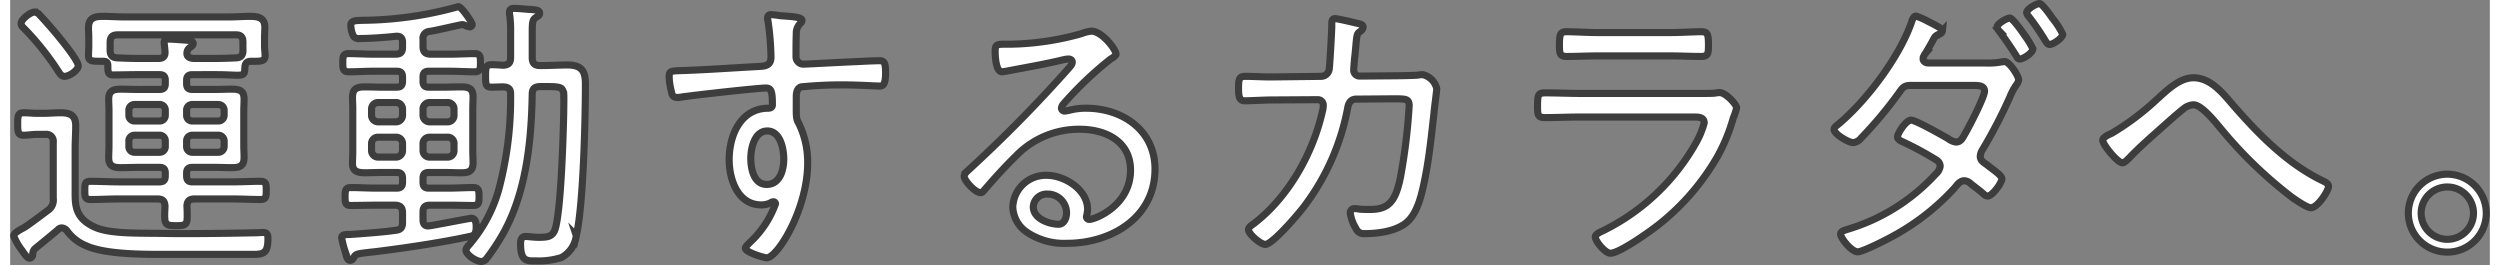 <svg id="レイヤー_1" data-name="レイヤー 1" xmlns="http://www.w3.org/2000/svg" viewBox="0 0 348.726 37.274" width="349" height="37"><rect x="0" y="0" width="348.726" height="37.274" fill="#808080" stroke="none"/><defs><style>.cls-1{fill:#fff;stroke:#3d3d3d;stroke-miterlimit:10;}</style></defs><path class="cls-1" d="M3.18,35.694c0,.32-.12.601-.48.601-.32,0-.8-.721-1-1.04A7.856,7.856,0,0,1,.5,33.175c0-.36.68-.76,1.44-1.16.68-.4,2.56-1.839,3.319-2.399a1.737,1.737,0,0,0,.8-1.72V20.017a.979.979,0,0,0-1.12-1.12H3.739c-.6,0-1.2.12-1.84.12-.8,0-.84-.44-.84-1.6,0-1.12.04-1.56.84-1.56.64,0,1.24.08,1.84.08h.96c.8,0,1.6-.08,2.399-.08,1.399,0,2.119.4,2.119,1.84,0,1.08-.079,2.16-.079,3.239v5.639c0,2.12-.16,4.119,2.919,5.439,2,.84,5.719.76,7.959.8,1.359,0,2.68.04,4.039.04,3.479,0,6.999-.04,10.518-.12.319,0,.68-.04,1-.04.6,0,.68.36.68.88,0,1.999-.601,2.199-2.04,2.199H22.416c-3.199,0-8.959.08-11.798-1.239a6.177,6.177,0,0,1-2.6-2.04,1.012,1.012,0,0,0-.76-.44.646.646,0,0,0-.52.24c-1.039.88-2.119,1.76-3.199,2.639A.987.987,0,0,0,3.18,35.694ZM7.658,10.738c-.479,0-.68-.4-.92-.76A38.468,38.468,0,0,0,1.94,3.98c-.2-.2-.4-.36-.4-.68,0-.6,1.32-1.6,1.88-1.6a1.08,1.08,0,0,1,.76.44c.88.92,2.12,2.36,2.92,3.36.52.64,2.479,3.079,2.479,3.759C9.578,9.858,8.338,10.738,7.658,10.738Zm13.358,1.84c.56,0,.8-.24.8-.8v-.48c0-.56-.24-.8-.8-.8h-3.16c-1.119,0-2.239.04-3.399.04-.72,0-.72-.48-.72-1.32,0-.44-.2-.6-.64-.6h-.48c-1.159,0-1.6-.04-1.6-.8,0-.44.04-.88.04-1.32V5.46c0-.64-.04-1.08-.04-1.56,0-1.399.88-1.6,2.04-1.6,1,0,2,.08,2.999.08H30.814c.96,0,1.92-.08,2.88-.08,1.119,0,2.119.16,2.119,1.52,0,.56-.04,1.08-.04,1.64V6.499c0,.44.08.88.08,1.32,0,.72-.439.8-1.439.8h-.52c-.601,0-.84.24-.88.84-.04.92-.08,1.12-1.08,1.12-.6,0-1.56-.08-3.04-.08H25.615c-.559,0-.8.24-.8.8v.48c0,.56.24.8.8.8h3.08c.84,0,1.68-.04,2.48-.04,1.079,0,1.72.2,1.72,1.4,0,.56-.04,1.08-.04,1.64v4.919c0,.56.04,1.08.04,1.64,0,1.16-.56,1.44-1.64,1.44-.88,0-1.72-.04-2.56-.04h-3.08c-.559,0-.8.24-.8.8v.4c0,.6.24.84.8.84h5.56c1.359,0,2.68-.08,4.039-.08.8,0,.8.44.8,1.28,0,.8,0,1.28-.8,1.28-1.359,0-2.68-.08-4.039-.08H25.936c-.72,0-1.04.28-1.08,1,.04.52.04,1,.04,1.52,0,1.12-.28,1.24-1.56,1.24-1.68,0-1.68-.2-1.56-2.72-.04-.76-.32-1.04-1.08-1.04H15.297c-1.319,0-2.68.08-4.039.08-.76,0-.76-.48-.76-1.28,0-.84,0-1.28.76-1.28,1.359,0,2.72.08,4.039.08h5.72c.56,0,.8-.24.8-.84v-.4c0-.559-.24-.8-.8-.8h-2.96c-.8,0-1.64.04-2.479.04-1.04,0-1.72-.2-1.72-1.4,0-.56.04-1.12.04-1.68v-4.919c0-.56-.04-1.08-.04-1.64,0-1.16.64-1.4,1.68-1.4.84,0,1.68.04,2.519.04ZM32.734,5.899c0-.68-.28-1-.96-1H15.137c-.8,0-1.079.32-1.079,1.12v1.2c.08.64.359.88,1,.92.92.04,1.879.08,2.799.08h3c.6,0,.96-.24.92-.92,0-.28-.12-1.16-.12-1.32,0-.479.4-.479.64-.479.52,0,2.08.12,2.64.16.32.04.8.08.8.48,0,.24-.2.36-.479.56a.984.984,0,0,0-.4.8c0,.56.48.68.92.72h3.119c.96,0,1.92-.04,2.88-.08.6-.04.88-.24.96-.88Zm-10.918,9.638a.788.788,0,0,0-.8-.84h-3.52a.787.787,0,0,0-.8.84v.64a.788.788,0,0,0,.8.84h3.52a.788.788,0,0,0,.8-.84Zm0,4.319a.788.788,0,0,0-.8-.84h-3.52a.788.788,0,0,0-.8.84v.72a.788.788,0,0,0,.8.84h3.52a.788.788,0,0,0,.8-.84Zm8.278-4.319a.82.82,0,0,0-.84-.84h-3.64a.788.788,0,0,0-.8.84v.64a.788.788,0,0,0,.8.84h3.64a.82.82,0,0,0,.84-.84Zm-.84,5.879a.82.82,0,0,0,.84-.84v-.72a.82.82,0,0,0-.84-.84h-3.64a.788.788,0,0,0-.8.84v.72a.788.788,0,0,0,.8.84Z"/><path class="cls-1" d="M65.34,10.099c-1.159,0-2.319-.08-3.479-.08H58.861c-.56,0-.8.24-.8.84v.56c0,.6.239.84.8.84h2.159c.8,0,1.6-.04,2.399-.04,1.04,0,1.681.2,1.681,1.399,0,.52-.04,1.08-.04,1.6v6.079c0,.52.04,1.04.04,1.56,0,1.2-.561,1.44-1.641,1.44-.84,0-1.64-.04-2.44-.04H58.861c-.56,0-.8.24-.8.84v.52c0,.6.239.84.8.84h2.8c1.159,0,2.319-.08,3.478-.08.801,0,.801.519.801,1.28s0,1.24-.801,1.24c-1.159,0-2.319-.04-3.478-.04h-2.64c-.681,0-.96.28-.96.959v1.08c0,.48.16.88.72.88.08,0,.28-.04.36-.04,1.6-.28,5.479-1.04,5.719-1.04.64,0,.68.76.68,1.2,0,1-.28,1.24-.92,1.359-3.64.8-8.438,1.52-12.158,2-.64.08-1.199.16-1.68.2-2.039.239-2.199.239-2.48.8-.12.199-.24.359-.48.359-.4,0-.52-.479-.68-1.159a13.427,13.427,0,0,1-.521-2c0-.44.4-.48,1.16-.48.16,0,.399-.04.64-.04,1.96-.16,3.919-.28,5.879-.56.64-.08.88-.4.88-1.08v-1.36c0-.76-.319-1.08-1.12-1.08H51.383c-1.16,0-2.32.04-3.48.04-.8,0-.8-.48-.8-1.24s0-1.28.8-1.28c1.159,0,2.319.08,3.48.08h2.999c.56,0,.8-.24.8-.84v-.52c0-.6-.24-.84-.8-.84H52.223c-.76,0-1.561.04-2.32.04-.96,0-1.76-.16-1.76-1.28,0-.56.04-1.16.04-1.72V15.218c0-.52-.04-1-.04-1.4,0-1.04.24-1.6,1.68-1.6.801,0,1.601.04,2.4.04h2.159c.56,0,.8-.24.8-.84v-.56c0-.6-.24-.84-.8-.84H51.062c-1.16,0-2.319.08-3.48.08-.8,0-.8-.52-.8-1.28s0-1.28.8-1.28c1.16,0,2.319.08,3.48.08h3.159c.68,0,.96-.28.96-.96v-.72c0-.479-.2-.84-.76-.84h-.16c-1.439.16-3.679.32-5.119.32a.912.912,0,0,1-.88-.36,3.831,3.831,0,0,1-.359-1.48c0-.72.72-.68,1.6-.72A51.544,51.544,0,0,0,62.86.98a.36.36,0,0,1,.2-.04c.4,0,1.92,2.2,1.92,2.52a.353.353,0,0,1-.36.32,4.093,4.093,0,0,1-.56-.16.982.982,0,0,0-.48-.16c-.239,0-3.879.88-4.639.96a.974.974,0,0,0-.88,1.12v.96c0,.8.319,1.12,1.119,1.12h2.68c1.12,0,2.28-.08,3.439-.08.84,0,.84.48.84,1.28C66.14,9.579,66.14,10.099,65.34,10.099ZM55.182,15.377a.924.924,0,0,0-.96-.959H51.782a.924.924,0,0,0-.96.959v.76a.935.935,0,0,0,.96,1h2.439a.934.934,0,0,0,.96-1Zm0,4.879a.902.902,0,0,0-.96-.96H51.782a.903.903,0,0,0-.96.96v.88a.924.924,0,0,0,.96.96h2.439a.924.924,0,0,0,.96-.96Zm7.239-4.879a.903.903,0,0,0-.96-.959H59.022a.924.924,0,0,0-.96.959v.76a.934.934,0,0,0,.96,1h2.439a.914.914,0,0,0,.96-1Zm0,4.879a.883.883,0,0,0-.96-.96H59.022a.902.902,0,0,0-.96.96v.88a.924.924,0,0,0,.96.96h2.439a.903.903,0,0,0,.96-.96Zm17.197,12.878a4.069,4.069,0,0,1-2.08,3.08,10.654,10.654,0,0,1-3.56.479c-1.279,0-2.199.12-2.199-2.399,0-.48.08-1.04.72-1.04.28,0,1.199.12,1.76.12,1.279,0,2.039-.04,2.399-1.2.72-2.399,1.04-10.838,1.12-13.718.04-.88.12-4.479.08-5.119a1.329,1.329,0,0,0-.28-.84c-.24-.28-1.04-.32-1.8-.32h-1.24c-.8,0-1.119.32-1.119,1.08-.12,6.759-.88,14.238-4.399,20.117a29.478,29.478,0,0,1-2,2.96.946.946,0,0,1-.76.439c-.76,0-2.159-.96-2.159-1.6,0-.28.359-.68.56-.88A20.214,20.214,0,0,0,68.94,25.776a49.727,49.727,0,0,0,1.439-12.598c0-.72-.359-.92-1.039-.96-.52,0-1.08.04-1.641.04-.8,0-.84-.36-.84-1.56s.04-1.6.84-1.6c.561,0,1.08.04,1.641.08.76-.04,1.039-.36,1.039-1.08V4.62a16.883,16.883,0,0,0-.12-2.48,1.388,1.388,0,0,1-.039-.4c0-.48.319-.56.68-.56.44,0,1.319.08,1.8.12.999.08,1.76.04,1.76.56,0,.32-.24.4-.52.6-.48.28-.52.72-.52,2.12v3.519c0,.8.319,1.12,1.119,1.12h.2c1.2,0,2.439-.08,3.64-.08,2.159,0,2.52,1.04,2.52,2.72C80.897,16.657,80.617,28.895,79.618,33.135Z"/><path class="cls-1" d="M108.117,2.18c.64.12,3.239.08,3.239.68a.61.61,0,0,1-.24.44,1.905,1.905,0,0,0-.56,1.48c-.04.84-.04,2-.04,2.879v.28a1.04,1.04,0,0,0,1.12,1.08c.279,0,4.919-.24,5.719-.28,1.16-.04,3.88-.2,4.919-.2.72,0,.84.44.84,1.72,0,1.92-.52,1.84-.92,1.84-.559,0-3.039-.16-4.879-.16a56.943,56.943,0,0,0-6.079.28c-.519.16-.68.76-.68,1.28,0,3.04-.08,3.119.4,3.959a12.312,12.312,0,0,1,1.199,5.479c0,6.439-4.239,13.318-5.759,13.318-.36,0-3-.76-3-1.36,0-.239.641-.8.84-1a13.692,13.692,0,0,0,3.399-5.239.3.3,0,0,0-.279-.28.84.84,0,0,0-.44.16,2.963,2.963,0,0,1-1.279.28c-3.319,0-4.519-3.6-4.519-6.359,0-3.319,1.52-7.119,5.359-7.239.16,0,.72.04.72-.48,0-1.88-.16-2.36-.92-2.36-1.12,0-10.479,1.04-11.918,1.28a2.828,2.828,0,0,1-.56.04c-.681,0-.72-.44-.84-.96a8.641,8.641,0,0,1-.28-2.04c0-.68.32-.72,1.439-.76,3.8-.12,7.559-.4,11.358-.6.84-.04,1.52-.24,1.52-1.279a38.145,38.145,0,0,0-.44-5.239.881.881,0,0,1-.04-.32.431.431,0,0,1,.48-.44A10.615,10.615,0,0,1,108.117,2.18Zm-3.959,20.077c0,1.44.399,3.68,2.239,3.68,1.88,0,2.399-2.08,2.399-3.559,0-1.44-.479-3.959-2.319-3.959C104.678,18.417,104.158,20.857,104.158,22.256Z"/><path class="cls-1" d="M155.523,7.619c0,.24-.56.56-.76.68a49.355,49.355,0,0,0-6.639,6.319,1.05,1.05,0,0,0-.28.6.449.449,0,0,0,.48.4,4.919,4.919,0,0,0,.68-.12,8.905,8.905,0,0,1,2.279-.28c5.119,0,9.719,3.08,9.719,8.559,0,6.799-6.119,10.438-12.358,10.438a9.348,9.348,0,0,1-5.719-1.6,4.455,4.455,0,0,1-1.92-3.52,4.631,4.631,0,0,1,4.76-4.439c2.52,0,5.759,2,5.759,4.799a4.961,4.961,0,0,1-.16,1,.378.378,0,0,0,.4.4c.84,0,5.799-1.96,5.799-6.919,0-4.079-3.52-5.759-7.159-5.759a12.304,12.304,0,0,0-9.038,3.839c-1.48,1.44-2.88,3-4.239,4.559-.24.28-.4.52-.641.52-.8,0-2.319-1.72-2.319-2.28,0-.44.52-.8.8-1.08a193.783,193.783,0,0,0,13.918-14.158c.2-.24.479-.48.479-.84,0-.32-.279-.44-.56-.44a4.999,4.999,0,0,0-.76.12c-2.48.6-5.039,1.04-7.559,1.52a8.66,8.66,0,0,1-1,.16c-.88,0-.96-2.24-.96-2.88,0-.92.2-1,1.32-1h.72a38.865,38.865,0,0,0,10.078-1.48,5.552,5.552,0,0,1,1.399-.36C153.564,4.379,155.523,6.979,155.523,7.619Zm-9.678,19.676a1.882,1.882,0,0,0-1.96,1.8c0,1.64,2.199,2.44,3.56,2.44.8,0,1.119-.919,1.119-1.6A2.655,2.655,0,0,0,145.846,27.295Z"/><path class="cls-1" d="M177.549,10.818l6.799-.08a1.168,1.168,0,0,0,1.16-1.04c.08-.56.359-5.399.359-6.119,0-.4-.04-.96.44-.96.399,0,2.72.56,3.239.68.28.08.72.16.72.48a.794.794,0,0,1-.399.64c-.441.28-.48.4-.641,2.28-.04.44-.08.92-.159,1.52-.04.52-.12,1.4-.12,1.6a.829.829,0,0,0,.84.88l4.799-.04c.68,0,2.64-.04,3.239-.08a5.979,5.979,0,0,1,.84-.08,2.643,2.643,0,0,1,1.96,1.96c0,.32-.32,2.64-.36,3.16-.359,3.199-.68,6.439-1.319,9.598-.4,1.96-1,4.879-2.68,6.159-1.48,1.16-3.919,1.48-5.759,1.48a1.184,1.184,0,0,1-1.24-.72,5.464,5.464,0,0,1-.8-2.16.589.589,0,0,1,.64-.64,3.997,3.997,0,0,1,.681.08c.48.04.96.04,1.48.04,2.64,0,3.56-1.2,4.239-4.439a81.283,81.283,0,0,0,1.239-10.119c0-1.04-.439-1-2.48-1l-4.959.04c-1.04,0-1.159 1-1.239,1.399a32.943,32.943,0,0,1-5.959,13.518c-.721,1-4.56,5.519-5.6,5.519-.64,0-2.359-1.44-2.359-2.08,0-.36.48-.64.8-.88,4.839-3.72,8.278-9.878,9.599-15.757a3.33,3.33,0,0,0,.12-.88.769.769,0,0,0-.8-.76l-6.279.04c-1.12,0-3.279.12-3.919.12-.801,0-.92-.52-.92-1.8s.119-1.64.92-1.64c1.159,0,2.279.08,3.44.08Z"/><path class="cls-1" d="M238.158,13.138c.601,0,1.2,0,1.601-.04a3.487,3.487,0,0,1,.64-.08c.88,0,2.4,1.68,2.4,2.16a9.512,9.512,0,0,1-.48,1.44,24.768,24.768,0,0,1-2.24,5.439,33.322,33.322,0,0,1-8.278,9.558c-1.16.92-5.48,3.999-6.759,3.999-.68,0-2.12-1.639-2.12-2.319,0-.4.92-.76,1.24-.92a30.375,30.375,0,0,0,12.918-12.278,11.898,11.898,0,0,0,1.159-2.799c0-.76-.68-.84-1.319-.84H220.761c-1.64,0-3.319.08-4.959.08-1,0-1-.48-1-1.6,0-1.64.08-1.879,1.12-1.879,1.6,0,3.239.08,4.879.08ZM233.359,4.58c1.52,0,3.48-.12,4.439-.12.92,0,1.04.32,1.04,1.88,0,1.16-.04,1.6-1.04,1.6-1.48,0-2.96-.08-4.439-.08h-9.998c-1.48,0-2.96.08-4.439.08-1,0-1.04-.44-1.04-1.6,0-1.52.12-1.88,1-1.88,1.08,0,2.96.12,4.48.12Z"/><path class="cls-1" d="M282.222,11.818a8.232,8.232,0,0,0-1,1.839,70.343,70.343,0,0,1-3.799,7.319,2.002,2.002,0,0,0-.36,1c0,.68.601.92,1.04,1.28.64.52,2,1.4,2,1.879,0,.6-1.36,2.44-2,2.44a.988.988,0,0,1-.6-.32c-.641-.56-1.16-.92-1.76-1.399a1.428,1.428,0,0,0-.92-.44c-.6,0-1,.56-1.32.96a33.22,33.22,0,0,1-8.878,6.918c-.8.44-4.079,2.12-4.8,2.12-.88,0-2.399-1.92-2.399-2.48,0-.48.64-.56,1.6-.88a27.508,27.508,0,0,0,11.759-7.559,1.783,1.783,0,0,0,.64-1.12,1.027,1.027,0,0,0-.48-.84,46.405,46.405,0,0,0-4.799-2.6c-.28-.12-.72-.32-.72-.68,0-.48,1.16-2.359,1.92-2.359.64,0,4.439,2.16,5.199,2.6a2.376,2.376,0,0,0,1.079.48c.76,0,.96-.6,1.36-1.28.519-.88,2.68-5.04,2.68-5.879,0-.88-1.12-.8-1.72-.8h-8.759c-.84,0-1.12.4-1.56,1.04a58.257,58.257,0,0,1-5.319,6.359,1.62,1.62,0,0,1-1.12.64c-.64,0-2.68-1.2-2.68-1.839,0-.32.36-.56.561-.72,3.959-3.279,8.559-9.399,10.278-14.237.119-.32.279-1,.68-1a9.799,9.799,0,0,1,1.64.72c.399.2,2.079,1,2.079,1.32a.555.555,0,0,1-.4.48c-.6.24-.64.32-1.08,1.16-.2.36-.48.84-.88,1.52a1.606,1.606,0,0,0-.359.8c0,.4.359.56.68.6h8.078a10.206,10.206,0,0,0,2.32-.16c.12,0,.279-.04.399-.04.64,0,1.96,2,1.96,2.56A1.267,1.267,0,0,1,282.222,11.818Zm.4-3.52c-.28,0-.4-.24-.52-.48q-1.14-1.8-2.4-3.479a1.112,1.112,0,0,1-.28-.52c0-.48,1.36-1.28,1.8-1.28.32,0,1.36,1.4,1.64,1.8a15.328,15.328,0,0,1,1.601,2.52C284.462,7.419,283.142,8.299,282.623,8.299Zm4.199-2.04c-.32,0-.44-.32-.601-.52A34.807,34.807,0,0,0,283.862,2.3a1.112,1.112,0,0,1-.279-.52c0-.48,1.359-1.28,1.799-1.28.4,0,1.561,1.68,1.84,2.08a11.063,11.063,0,0,1,1.44,2.24C288.662,5.339,287.301,6.259,286.822,6.259Z"/><path class="cls-1" d="M312.683,14.858c3.6,4.119,7.599,8.198,12.598,10.598.32.16.761.36.761.76,0,.6-1.52,2.999-2.481,2.999-.6,0-2.479-1.32-3.039-1.76a60.609,60.609,0,0,1-9.358-9.039c-.76-.88-2.88-3.679-4.119-3.679a2.441,2.441,0,0,0-1.44.6c-.68.52-2.199,1.88-2.879,2.48-1.6,1.439-3.239,2.839-4.72,4.399-.239.24-.64.68-.959.68-.681,0-2.76-2.56-2.76-3.16,0-.44.84-.8,1.279-1a36.258,36.258,0,0,0,6.199-4.639c1.44-1.28,3.239-3.159,5.279-3.159C309.484,10.938,311.204,13.138,312.683,14.858Z"/><path class="cls-1" d="M348.226,29.975a5.48,5.48,0,1,1-5.479-5.479A5.489,5.489,0,0,1,348.226,29.975Zm-9.159,0a3.68,3.68,0,1,0,3.68-3.679A3.67,3.67,0,0,0,339.067,29.975Z"/></svg>